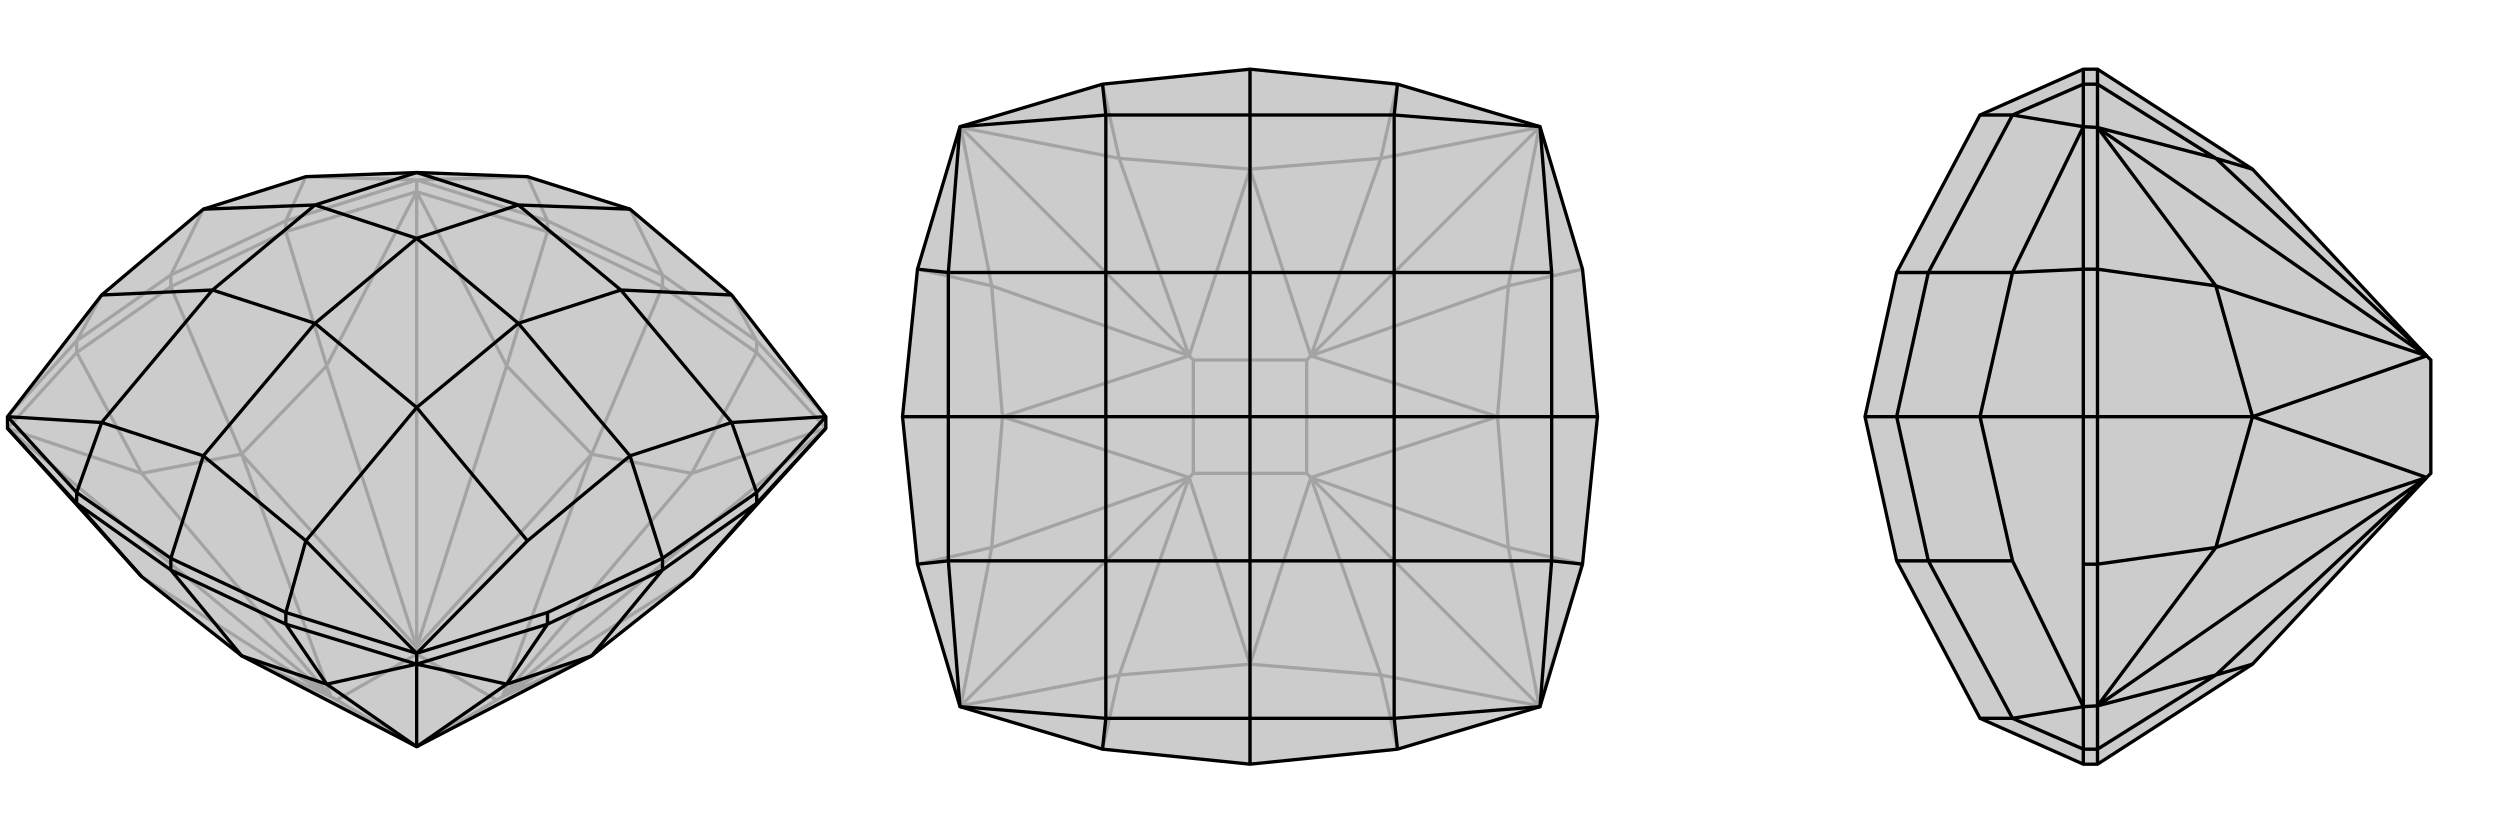 <svg xmlns="http://www.w3.org/2000/svg" viewBox="0 0 3000 1000">
        <g stroke="currentColor" stroke-width="4" fill="none">
            <path fill="currentColor" stroke="none" fill-opacity=".2" d="M756,251L633,212L500,207L367,212L244,251L122,354L9,500L9,514L170,692L290,787L500,896L710,787L830,692L991,514L991,500L878,354z" />
<path stroke-opacity=".2" d="M878,354L908,409M122,354L92,409M367,212L343,265M244,251L205,330M633,212L657,265M756,251L795,330M367,212L500,216M633,212L500,216M991,514L603,836M500,230L500,777M9,514L397,836M991,500L908,409M500,216L657,265M500,216L343,265M500,216L500,230M9,500L92,409M92,409L205,330M92,409L92,423M657,265L795,330M657,265L657,278M908,409L795,330M908,409L908,423M795,330L795,344M343,265L205,330M343,265L343,278M205,330L205,344M991,514L830,568M991,514L908,423M500,230L608,439M657,278L500,230M500,230L392,439M500,230L343,278M9,514L170,568M92,423L9,514M908,423L795,344M908,423L830,568M657,278L795,344M657,278L608,439M795,344L710,545M343,278L205,344M343,278L392,439M92,423L205,344M92,423L170,568M205,344L290,545M830,692L603,836M830,568L603,836M830,568L710,545M608,439L500,777M710,545L608,439M392,439L500,777M392,439L290,545M170,568L397,836M290,545L170,568M170,692L397,836M500,896L404,840M290,787L397,836M500,896L596,840M710,787L603,836M596,840L500,785M710,545L603,836M710,545L500,777M603,836L596,840M404,840L500,785M290,545L500,777M290,545L397,836M397,836L404,840M500,777L500,785" />
<path d="M756,251L633,212L500,207L367,212L244,251L122,354L9,500L9,514L170,692L290,787L500,896L710,787L830,692L991,514L991,500L878,354z" />
<path d="M878,507L908,591M756,547L795,670M367,649L343,735M122,507L92,591M244,547L205,670M878,507L991,500M633,649L500,784M367,649L500,784M122,507L9,500M878,354L745,348M878,507L756,547M878,507L745,348M633,649L756,547M633,649L500,489M756,547L622,388M367,649L244,547M367,649L500,489M122,507L244,547M122,507L255,348M244,547L378,388M122,354L255,348M244,251L378,246M756,251L622,246M745,348L622,246M745,348L622,388M500,489L622,388M500,489L378,388M622,388L500,286M255,348L378,388M255,348L378,246M378,388L500,286M500,207L378,246M500,207L622,246M622,246L500,286M378,246L500,286M500,797L500,896M500,784L343,735M500,784L657,735M500,784L500,797M991,500L908,591M9,500L92,591M92,591L205,670M92,591L92,604M908,591L795,670M908,591L908,604M657,735L795,670M657,735L657,749M795,670L795,684M343,735L205,670M343,735L343,749M205,670L205,684M500,797L392,821M343,749L500,797M500,797L608,821M500,797L657,749M908,604L991,514M9,514L92,604M343,749L205,684M343,749L392,821M657,749L795,684M657,749L608,821M908,604L795,684M908,604L830,692M795,684L710,787M92,604L205,684M92,604L170,692M205,684L290,787M392,821L500,896M392,821L290,787M608,821L500,896M608,821L710,787" />
        </g>
        <g stroke="currentColor" stroke-width="4" fill="none" transform="translate(1000 0)">
            <path fill="currentColor" stroke="none" fill-opacity=".2" d="M899,677L917,500L899,323L848,152L677,101L500,83L323,101L152,152L101,323L83,500L101,677L152,848L323,899L500,917L677,899L848,848z" />
<path stroke-opacity=".2" d="M847,847L573,573M847,153L573,427M153,153L427,427M153,847L427,573M847,847L657,810M847,847L810,657M847,847L899,677M847,153L810,343M847,153L657,190M153,153L343,190M153,153L190,343M153,847L190,657M153,847L343,810M677,899L657,810M899,677L810,657M899,323L810,343M917,500L797,500M677,101L657,190M323,101L343,190M500,83L500,203M101,323L190,343M101,677L190,657M83,500L203,500M323,899L343,810M500,917L500,797M657,810L573,573M657,810L500,797M810,657L573,573M810,657L797,500M810,343L573,427M797,500L810,343M657,190L573,427M657,190L500,203M343,190L427,427M500,203L343,190M190,343L427,427M190,343L203,500M190,657L427,573M203,500L190,657M343,810L427,573M500,797L343,810M568,568L432,568M500,797L573,573M500,797L427,573M568,568L568,432M797,500L573,573M797,500L573,427M573,573L568,568M568,432L432,432M500,203L573,427M500,203L427,427M573,427L568,432M432,568L432,432M203,500L427,427M203,500L427,573M427,573L432,568M427,427L432,432" />
<path d="M899,677L917,500L899,323L848,152L677,101L500,83L323,101L152,152L101,323L83,500L101,677L152,848L323,899L500,917L677,899L848,848z" />
<path d="M673,138L677,101M862,673L899,677M862,500L917,500M673,862L677,899M327,862L323,899M500,862L500,917M138,673L101,677M138,327L101,323M138,500L83,500M327,138L323,101M500,138L500,83M673,138L848,152M862,327L848,152M862,673L848,848M673,862L848,848M327,862L152,848M138,673L152,848M138,327L152,152M327,138L152,152M673,138L500,138M673,138L673,327M862,327L862,500M862,327L673,327M862,673L862,500M862,673L673,673M862,500L673,500M673,862L500,862M673,862L673,673M327,862L500,862M327,862L327,673M500,862L500,673M138,673L138,500M138,673L327,673M138,327L138,500M138,327L327,327M138,500L327,500M327,138L500,138M327,138L327,327M500,138L500,327M673,327L500,327M673,327L673,500M673,673L673,500M673,673L500,673M673,500L500,500M327,673L500,673M327,673L327,500M500,673L500,500M327,327L327,500M327,327L500,327M500,327L500,500M327,500L500,500" />
        </g>
        <g stroke="currentColor" stroke-width="4" fill="none" transform="translate(2000 0)">
            <path fill="currentColor" stroke="none" fill-opacity=".2" d="M276,673L238,500L276,327L376,138L500,83L517,83L703,203L912,427L917,432L917,568L912,573L703,797L517,917L500,917L376,862z" />
<path stroke-opacity=".2" d="M415,862L500,899M415,327L500,323M376,500L500,500M415,138L500,101M415,862L500,848M415,673L500,848M415,327L500,152M415,138L500,152M415,862L376,862M415,862L314,673M415,673L376,500M415,673L314,673M415,327L376,500M415,327L314,327M376,500L276,500M415,138L376,138M415,138L314,327M314,673L276,673M314,673L276,500M314,327L276,500M314,327L276,327M276,500L238,500M517,153L912,427M517,847L912,573M500,152L500,101M500,152L500,323M500,152L517,153M500,848L500,677M500,848L500,899M500,848L517,847M500,899L500,917M500,899L517,899M500,677L500,500M500,677L517,677M500,101L500,83M500,101L517,101M500,323L500,500M500,323L517,323M500,500L517,500M517,153L659,190M517,101L517,153M517,153L659,343M517,153L517,323M517,847L659,657M517,677L517,847M517,847L659,810M517,847L517,899M517,101L517,83M517,101L659,190M517,323L517,500M517,323L659,343M517,677L517,500M517,677L659,657M517,500L703,500M517,899L517,917M517,899L659,810M659,190L912,427M703,203L659,190M659,343L912,427M659,343L703,500M659,657L912,573M703,500L659,657M659,810L912,573M703,797L659,810M703,500L912,427M703,500L912,573" />
<path d="M276,673L238,500L276,327L376,138L500,83L517,83L703,203L912,427L917,432L917,568L912,573L703,797L517,917L500,917L376,862z" />
<path d="M415,138L500,101M415,327L500,323M376,500L500,500M415,862L500,899M415,138L500,152M415,327L500,152M415,673L500,848M415,862L500,848M415,138L376,138M415,138L314,327M415,327L376,500M415,327L314,327M415,673L376,500M415,673L314,673M376,500L276,500M415,862L376,862M415,862L314,673M314,327L276,327M314,327L276,500M314,673L276,500M314,673L276,673M276,500L238,500M517,847L912,573M517,153L912,427M500,848L500,899M500,848L500,677M500,848L517,847M500,152L500,323M500,152L500,101M500,152L517,153M500,323L500,500M500,323L517,323M500,101L500,83M500,101L517,101M500,677L500,500M500,677L517,677M500,500L517,500M500,899L500,917M500,899L517,899M517,847L659,810M517,899L517,847M517,847L659,657M517,847L517,677M517,153L659,343M517,323L517,153M517,153L659,190M517,153L517,101M517,899L517,917M517,899L659,810M517,677L517,500M517,677L659,657M517,323L517,500M517,323L659,343M517,500L703,500M517,101L517,83M517,101L659,190M659,810L912,573M659,810L703,797M659,657L912,573M659,657L703,500M659,343L912,427M703,500L659,343M659,190L912,427M659,190L703,203M703,500L912,573M703,500L912,427" />
        </g>
    </svg>